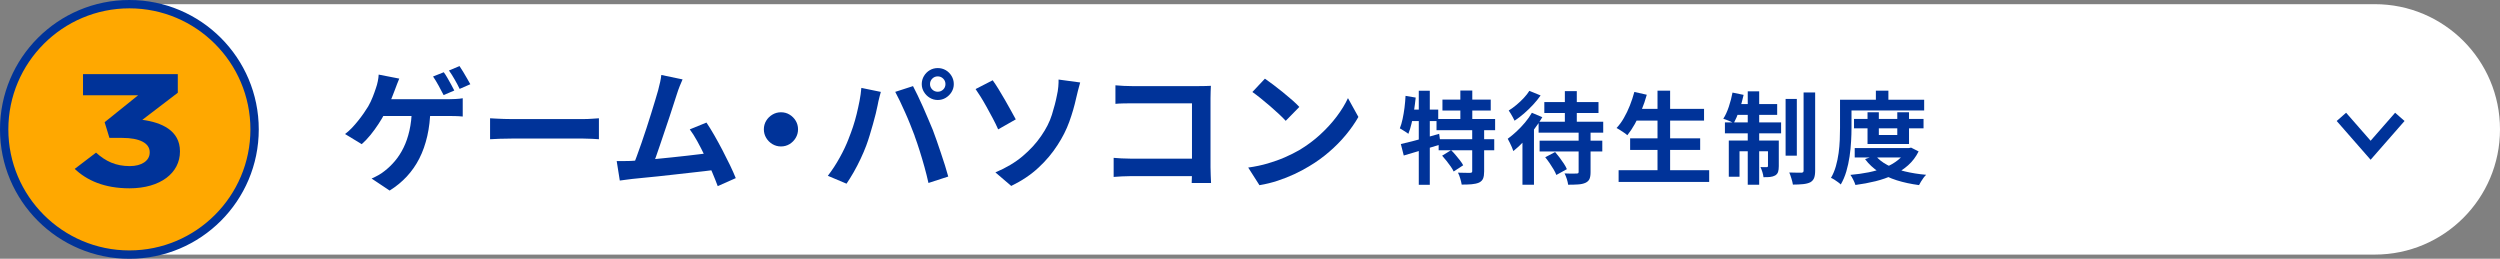 <?xml version="1.0" encoding="UTF-8"?>
<svg id="_レイヤー_2" data-name="レイヤー 2" xmlns="http://www.w3.org/2000/svg" width="599" height="62" viewBox="0 0 599 62">
  <rect x="0" y="0" width="599" height="62" fill="#808080" stroke="none"/>
  <defs>
    <style>
      .cls-1 {
        fill: #039;
      }

      .cls-2 {
        fill: #fff;
      }

      .cls-3 {
        fill: #ffa800;
      }

      .cls-4 {
        fill: none;
        stroke: #039;
        stroke-miterlimit: 10;
        stroke-width: 3px;
      }
    </style>
  </defs>
  <g id="_追加_修正" data-name="追加・修正">
    <g>
      <path class="cls-2" d="M569,61H33V1h536c16.57,0,30,13.43,30,30h0c0,16.57-13.43,30-30,30Z"/>
      <polyline class="cls-4" points="575 28 568 36 561 28"/>
      <g>
        <path class="cls-1" d="M95.66,18.84c-.17.41-.35.85-.54,1.34-.19.49-.35.92-.48,1.28-.19.51-.42,1.1-.69,1.78-.27.67-.54,1.34-.83,2-.29.66-.58,1.27-.88,1.82-.43.83-.94,1.71-1.54,2.62-.6.92-1.24,1.8-1.92,2.64-.68.84-1.39,1.58-2.11,2.22l-4-2.43c.58-.43,1.12-.92,1.65-1.47.52-.55,1.02-1.13,1.5-1.73.48-.6.92-1.19,1.33-1.78.41-.59.76-1.12,1.06-1.62.43-.75.79-1.51,1.1-2.3.31-.79.56-1.48.75-2.08.19-.53.35-1.09.46-1.66.12-.58.19-1.11.21-1.6l4.93.96ZM103.12,26.1c-.04,2.35-.29,4.51-.74,6.48-.45,1.97-1.08,3.77-1.9,5.38-.82,1.61-1.83,3.06-3.02,4.34-1.2,1.28-2.56,2.4-4.1,3.36l-4.32-2.88c.58-.26,1.13-.53,1.66-.83.53-.3.99-.61,1.38-.93.92-.7,1.76-1.51,2.54-2.43.78-.92,1.47-1.98,2.06-3.18.6-1.21,1.07-2.58,1.42-4.11.35-1.54.55-3.27.59-5.22l4.42.03ZM90.64,23.77h16.9c.43,0,.96-.02,1.6-.05.64-.03,1.22-.09,1.73-.18v4.38c-.6-.06-1.21-.1-1.84-.11-.63-.01-1.13-.02-1.49-.02h-17.25l.35-4.03ZM106.32,17.3c.28.36.57.82.88,1.36.31.54.61,1.08.91,1.62.3.53.54,1,.74,1.41l-2.56,1.09c-.34-.66-.74-1.41-1.2-2.26-.46-.84-.9-1.57-1.33-2.19l2.56-1.02ZM110.1,15.83c.28.41.58.88.9,1.42s.63,1.08.94,1.6c.31.52.56.97.75,1.33l-2.56,1.12c-.32-.68-.72-1.44-1.2-2.27-.48-.83-.93-1.55-1.36-2.14l2.53-1.06Z"/>
        <path class="cls-1" d="M117.43,28.34c.38.02.87.05,1.47.08.6.03,1.22.06,1.87.08.65.02,1.25.03,1.81.03h17.18c.75,0,1.45-.03,2.11-.08.66-.05,1.21-.09,1.63-.11v5.02c-.36-.02-.91-.05-1.63-.1-.73-.04-1.43-.06-2.11-.06h-17.18c-.92,0-1.86.02-2.82.05s-1.74.07-2.34.11v-5.02Z"/>
        <path class="cls-1" d="M151.28,38.55c.72-.04,1.61-.1,2.64-.18,1.04-.07,2.15-.17,3.34-.29,1.19-.12,2.42-.24,3.66-.37,1.25-.13,2.47-.26,3.68-.4,1.21-.14,2.33-.27,3.38-.4,1.04-.13,1.93-.25,2.66-.35l.96,4.1c-.79.11-1.73.22-2.83.35-1.1.13-2.28.26-3.54.4-1.26.14-2.54.28-3.84.43-1.3.15-2.57.29-3.81.42s-2.38.24-3.42.34-1.93.19-2.66.27c-.41.04-.88.1-1.42.18-.54.07-1.07.14-1.58.21l-.74-4.67h1.78c.65,0,1.23-.01,1.74-.03ZM163.54,19.03c-.21.47-.44,1-.67,1.58-.24.59-.47,1.24-.7,1.97-.19.6-.44,1.36-.74,2.29-.3.93-.63,1.94-.99,3.04-.36,1.1-.74,2.23-1.14,3.39-.39,1.16-.77,2.29-1.14,3.38-.36,1.09-.7,2.07-1.02,2.96-.32.89-.6,1.61-.83,2.16l-4.74.16c.3-.68.63-1.51.99-2.5.36-.98.75-2.05,1.15-3.22.41-1.16.81-2.35,1.2-3.57s.77-2.39,1.12-3.52c.35-1.13.67-2.18.96-3.14s.52-1.74.69-2.34c.21-.83.38-1.52.5-2.06.12-.54.21-1.09.27-1.65l5.09,1.06ZM169.27,29.37c.58.85,1.19,1.86,1.86,3.01.66,1.15,1.32,2.35,1.97,3.6.65,1.25,1.25,2.45,1.81,3.6s1.01,2.19,1.38,3.1l-4.32,1.92c-.36-.98-.81-2.09-1.33-3.33-.52-1.24-1.09-2.5-1.7-3.78-.61-1.28-1.23-2.49-1.86-3.63-.63-1.14-1.23-2.1-1.81-2.86l4-1.63Z"/>
        <path class="cls-1" d="M187.12,26.9c.77,0,1.46.19,2.06.56.61.37,1.1.86,1.47,1.47.37.61.56,1.3.56,2.06s-.19,1.43-.56,2.05c-.37.62-.86,1.11-1.47,1.49-.61.37-1.3.56-2.06.56s-1.43-.19-2.05-.56c-.62-.37-1.12-.87-1.49-1.49-.37-.62-.56-1.3-.56-2.05s.19-1.46.56-2.06c.37-.61.87-1.1,1.49-1.47.62-.37,1.3-.56,2.05-.56Z"/>
        <path class="cls-1" d="M203.34,33.21c.36-.9.71-1.84,1.04-2.83s.62-2.02.88-3.07c.26-1.06.48-2.11.69-3.15.2-1.04.35-2.08.43-3.1l4.67.96c-.09.3-.18.65-.29,1.06-.11.41-.2.8-.29,1.18-.09.38-.15.7-.19.96-.11.55-.26,1.23-.45,2.02-.19.79-.42,1.63-.67,2.51-.26.89-.52,1.77-.78,2.66-.27.89-.54,1.7-.82,2.45-.38,1.02-.84,2.09-1.36,3.2-.52,1.11-1.08,2.18-1.66,3.2-.59,1.02-1.16,1.94-1.71,2.75l-4.48-1.89c1.02-1.32,1.98-2.78,2.86-4.38.89-1.6,1.59-3.1,2.13-4.51ZM219.15,32.54c-.32-.85-.67-1.76-1.06-2.72-.38-.96-.79-1.92-1.22-2.88-.43-.96-.84-1.87-1.25-2.72-.41-.85-.78-1.59-1.12-2.21l4.26-1.38c.32.62.69,1.37,1.12,2.24.43.88.85,1.8,1.28,2.77.43.97.84,1.94,1.25,2.9s.77,1.82,1.09,2.59c.28.7.58,1.54.91,2.5.33.96.67,1.96,1.02,2.99.35,1.03.68,2.04.99,3.02.31.98.57,1.87.78,2.66l-4.74,1.54c-.28-1.26-.6-2.54-.96-3.84-.36-1.3-.74-2.58-1.14-3.84-.39-1.26-.8-2.46-1.23-3.62ZM220.85,20.15c0-.7.18-1.35.53-1.94.35-.59.82-1.05,1.39-1.39.58-.34,1.22-.51,1.92-.51s1.34.17,1.92.51c.58.34,1.04.81,1.39,1.39.35.59.53,1.23.53,1.94s-.18,1.31-.53,1.89c-.35.58-.82,1.04-1.39,1.39s-1.22.53-1.92.53-1.34-.18-1.92-.53c-.58-.35-1.04-.82-1.39-1.39-.35-.58-.53-1.2-.53-1.89ZM222.83,20.15c0,.51.18.94.54,1.3.36.35.8.53,1.31.53s.95-.18,1.31-.53c.36-.35.54-.78.54-1.3s-.18-.95-.54-1.31c-.36-.36-.8-.54-1.31-.54s-.95.18-1.31.54c-.36.36-.54.8-.54,1.31Z"/>
        <path class="cls-1" d="M237.84,19.22c.41.55.86,1.25,1.38,2.08.51.83,1.03,1.7,1.55,2.61.52.91,1.01,1.78,1.47,2.61.46.83.84,1.53,1.14,2.08l-4.22,2.4c-.38-.87-.82-1.77-1.3-2.67-.48-.91-.97-1.8-1.46-2.69-.49-.89-.97-1.7-1.42-2.43-.46-.74-.87-1.36-1.23-1.87l4.1-2.11ZM238.51,41.3c2.58-1.09,4.76-2.39,6.54-3.9,1.78-1.51,3.25-3.11,4.4-4.8,1.19-1.71,2.06-3.41,2.59-5.12.53-1.71.93-3.22,1.18-4.54.17-.72.29-1.45.35-2.18.06-.73.08-1.29.06-1.7l5.18.7c-.19.62-.37,1.29-.54,2-.17.72-.31,1.3-.42,1.74-.41,1.88-.96,3.77-1.65,5.68-.69,1.91-1.63,3.76-2.8,5.55-1.24,1.94-2.76,3.76-4.58,5.44-1.81,1.69-3.99,3.15-6.53,4.38l-3.81-3.26Z"/>
        <path class="cls-1" d="M266.83,37.82c.55.04,1.18.09,1.87.13.69.04,1.4.06,2.13.06h17.28v4.19h-17.15c-.62,0-1.33.02-2.13.06-.8.04-1.47.09-2,.13v-4.58ZM267.25,20.44c.6.06,1.27.11,2.02.14.75.03,1.39.05,1.92.05h16.13c.47,0,.99,0,1.55-.02.57-.01.99-.03,1.26-.05-.02.36-.04.83-.06,1.39-.02.57-.03,1.08-.03,1.55v16.58c0,.55.02,1.21.05,1.95.03.75.06,1.35.08,1.82h-4.64c.02-.47.04-.99.05-1.55.01-.57.02-1.14.02-1.71v-15.84h-14.37c-.68,0-1.4.01-2.16.03-.76.02-1.36.05-1.81.1v-4.45Z"/>
        <path class="cls-1" d="M299.06,40.15c1.66-.23,3.23-.56,4.7-.99,1.47-.43,2.84-.92,4.1-1.47,1.26-.55,2.41-1.13,3.46-1.73,1.81-1.09,3.48-2.32,4.99-3.71,1.51-1.39,2.84-2.83,3.97-4.34,1.13-1.5,2.03-2.97,2.69-4.4l2.5,4.51c-.81,1.43-1.81,2.86-2.99,4.29-1.18,1.43-2.52,2.79-4.02,4.08-1.49,1.29-3.1,2.45-4.83,3.47-1.09.66-2.26,1.29-3.52,1.87-1.26.59-2.59,1.11-3.98,1.57s-2.85.82-4.37,1.07l-2.69-4.22ZM303.06,18.84c.55.38,1.21.85,1.95,1.41.75.56,1.52,1.16,2.32,1.81.8.65,1.55,1.29,2.26,1.9.7.62,1.28,1.17,1.73,1.66l-3.26,3.33c-.41-.45-.94-.98-1.6-1.6-.66-.62-1.38-1.26-2.14-1.92-.77-.66-1.53-1.29-2.27-1.89-.75-.6-1.41-1.1-1.98-1.5l3.01-3.2Z"/>
      </g>
      <g>
        <path class="cls-1" d="M336.78,22.97l2.42.41c-.11,1.06-.25,2.12-.41,3.18-.16,1.06-.35,2.07-.58,3.01-.22.94-.48,1.78-.77,2.5-.14-.13-.34-.27-.6-.43-.26-.16-.51-.32-.77-.49s-.48-.3-.67-.4c.26-.64.48-1.38.66-2.23.18-.85.34-1.75.46-2.7.12-.95.2-1.9.25-2.84ZM335.65,34.51c.78-.18,1.68-.39,2.68-.65,1-.26,2.06-.54,3.17-.85,1.11-.31,2.22-.63,3.32-.95l.36,2.54c-1.5.46-3.04.93-4.6,1.4-1.56.47-2.97.89-4.24,1.26l-.7-2.76ZM337.45,26.26h7.15v2.74h-7.7l.55-2.74ZM339.94,21.74h2.64v22.54h-2.64v-22.54ZM344.19,28.51h14.04v2.69h-14.04v-2.69ZM344.7,33.36h13.32v2.64h-13.32v-2.64ZM345.54,37.3l2.14-1.32c.37.35.74.74,1.1,1.18.37.43.72.86,1.04,1.28.33.42.58.81.76,1.16l-2.28,1.49c-.16-.35-.39-.75-.7-1.19-.3-.44-.64-.89-1-1.34-.36-.46-.72-.88-1.07-1.26ZM345.61,23.86h11.57v2.62h-11.57v-2.62ZM352.74,30.89h2.86v10.18c0,.72-.08,1.29-.25,1.7-.17.42-.49.74-.97.98-.5.21-1.09.34-1.78.4-.69.06-1.48.08-2.38.08-.06-.42-.18-.9-.34-1.44-.16-.54-.34-1.02-.55-1.42.59.02,1.18.03,1.75.04.58,0,.96.01,1.15.01.19-.02.32-.05.4-.1s.11-.15.11-.31v-10.13ZM349.9,21.7h2.86v8.3h-2.86v-8.3Z"/>
        <path class="cls-1" d="M367.04,27.02l2.5,1.06c-.58.99-1.25,1.98-2.02,2.98-.77.99-1.58,1.93-2.42,2.82-.85.89-1.68,1.66-2.5,2.32-.06-.22-.18-.52-.34-.9s-.34-.76-.53-1.14c-.19-.38-.35-.69-.48-.91.7-.51,1.41-1.1,2.12-1.76.71-.66,1.39-1.38,2.03-2.14.64-.76,1.18-1.53,1.63-2.32ZM366.44,21.77l2.69,1.1c-.51.74-1.11,1.48-1.8,2.22-.69.74-1.41,1.44-2.17,2.1-.76.66-1.52,1.23-2.27,1.73-.1-.22-.23-.49-.4-.79-.17-.3-.34-.61-.52-.91-.18-.3-.34-.55-.48-.74.62-.38,1.25-.84,1.88-1.37.63-.53,1.22-1.08,1.76-1.67.54-.58.98-1.14,1.3-1.67ZM364.78,32.4l2.62-2.66.14.05v14.47h-2.76v-11.86ZM368.65,29.16h15.48v2.62h-15.48v-2.62ZM368.89,33.7h15.02v2.59h-15.02v-2.59ZM370.02,24.46h12.98v2.62h-12.98v-2.62ZM370.23,37.68l2.38-1.25c.35.4.71.85,1.08,1.34.37.5.71.98,1.02,1.45.31.47.55.91.71,1.31l-2.52,1.39c-.14-.38-.36-.82-.65-1.32-.29-.5-.61-1-.96-1.51-.35-.51-.7-.98-1.06-1.42ZM378.22,31.34h2.88v9.91c0,.7-.09,1.25-.26,1.64-.18.39-.5.7-.98.92-.48.21-1.06.34-1.74.38-.68.05-1.48.07-2.39.07-.05-.4-.16-.86-.32-1.38-.17-.52-.35-.96-.54-1.33.38.02.78.03,1.18.04.4,0,.75,0,1.06,0,.3,0,.51-.01.62-.01.19,0,.32-.03.4-.08.07-.06.11-.16.11-.32v-9.84ZM374.94,21.84h2.86v8.69h-2.86v-8.69Z"/>
        <path class="cls-1" d="M391.59,22.03l2.98.67c-.34,1.23-.75,2.45-1.25,3.65s-1.03,2.32-1.61,3.35-1.18,1.93-1.8,2.7c-.19-.18-.44-.37-.76-.59-.31-.22-.64-.43-.97-.64-.34-.21-.62-.38-.86-.5.64-.67,1.23-1.47,1.76-2.4.54-.93,1.02-1.93,1.44-3,.42-1.07.78-2.15,1.07-3.24ZM387.82,40.78h21.7v2.81h-21.7v-2.81ZM390.58,33.14h16.78v2.78h-16.78v-2.78ZM391.59,26.09h16.7v2.81h-16.7v-2.81ZM397.14,21.72h3.02v20.42h-3.02v-20.42Z"/>
        <path class="cls-1" d="M415.11,22.18l2.66.55c-.27,1.25-.62,2.48-1.04,3.7-.42,1.22-.87,2.25-1.33,3.1-.18-.13-.42-.26-.73-.4-.31-.14-.62-.26-.94-.38-.31-.12-.59-.22-.83-.3.5-.77.94-1.72,1.32-2.86.38-1.14.68-2.27.89-3.41ZM413.29,29.33h13.46v2.62h-13.46v-2.62ZM414.22,33.67h10.39v2.57h-7.82v6.1h-2.57v-8.66ZM415.78,24.94h10.03v2.59h-10.56l.53-2.59ZM418.76,21.89h2.74v22.37h-2.74v-22.37ZM423.61,33.67h2.59v6.14c0,.56-.06,1.02-.17,1.37-.11.35-.34.64-.7.86-.35.19-.76.31-1.22.36-.46.05-.99.06-1.58.05-.03-.35-.12-.76-.26-1.22-.14-.46-.3-.86-.46-1.2.34.02.64.02.92.02h.59c.19,0,.29-.1.29-.29v-6.1ZM427.83,23.71h2.69v13.58h-2.69v-13.58ZM432.15,22.15h2.76v18.72c0,.77-.09,1.37-.26,1.8-.18.43-.48.77-.91,1.01-.45.22-1.02.37-1.72.44s-1.51.11-2.44.11c-.06-.4-.18-.88-.35-1.44-.17-.56-.34-1.05-.52-1.46.62.02,1.21.03,1.76.04.55,0,.93.01,1.14.01.19-.02.33-.06.41-.12.08-.06.12-.2.12-.41v-18.7Z"/>
        <path class="cls-1" d="M440.86,23.9h2.76v6.74c0,.99-.03,2.07-.1,3.24-.06,1.17-.18,2.37-.36,3.6-.18,1.23-.44,2.43-.78,3.59-.34,1.16-.79,2.2-1.33,3.13-.16-.16-.38-.35-.67-.56-.29-.22-.58-.42-.89-.61-.3-.19-.57-.33-.79-.41.5-.85.89-1.78,1.18-2.81.29-1.02.5-2.07.65-3.13.14-1.06.24-2.12.28-3.16.04-1.04.06-2,.06-2.88v-6.74ZM442.26,23.9h18.77v2.57h-18.77v-2.57ZM456.85,35.47h.55l.5-.1,1.8.91c-.64,1.3-1.48,2.4-2.51,3.32-1.03.92-2.21,1.69-3.53,2.32-1.32.62-2.75,1.12-4.28,1.5-1.54.38-3.14.68-4.82.9-.11-.37-.28-.79-.52-1.26-.23-.47-.46-.86-.68-1.16,1.52-.13,2.99-.34,4.4-.62,1.42-.29,2.71-.67,3.9-1.15,1.18-.48,2.22-1.08,3.11-1.79.89-.71,1.58-1.54,2.08-2.48v-.38ZM444.22,28.49h16.66v2.26h-16.66v-2.26ZM444.39,35.47h13.18v2.26h-13.18v-2.26ZM449.34,37.25c.72.9,1.68,1.66,2.88,2.29,1.2.63,2.58,1.14,4.15,1.52,1.57.38,3.28.66,5.14.82-.21.19-.42.44-.64.73-.22.3-.42.6-.6.9-.18.3-.34.58-.47.84-1.94-.26-3.71-.64-5.33-1.15-1.62-.51-3.06-1.19-4.34-2.03s-2.37-1.85-3.26-3.04l2.47-.89ZM447.46,26.9h2.71v5.45h4.42v-5.45h2.81v7.61h-9.94v-7.61ZM449.46,21.72h3v3.62h-3v-3.62Z"/>
      </g>
      <g>
        <path class="cls-3" d="M31,61C14.46,61,1,47.54,1,31S14.46,1,31,1s30,13.46,30,30-13.46,30-30,30Z"/>
        <path class="cls-1" d="M31,2c15.99,0,29,13.01,29,29s-13.01,29-29,29S2,46.99,2,31,15.01,2,31,2M31,0C13.88,0,0,13.88,0,31s13.88,31,31,31,31-13.88,31-31S48.12,0,31,0h0Z"/>
      </g>
      <path class="cls-1" d="M17.92,40.45l5.09-3.88c2.3,2.07,4.7,3.23,8.11,3.23,2.78,0,4.75-1.27,4.75-3.26v-.08c0-2.19-2.45-3.42-6.58-3.42h-3.07l-1.15-3.76,8.02-6.45h-13.2v-5.07h22.71v4.46l-8.5,6.49c4.56.61,9.02,2.53,9.02,7.53v.08c0,5.07-4.61,8.8-12.1,8.8-6.05,0-10.23-1.92-13.11-4.65Z"/>
    </g>
  </g>
</svg>